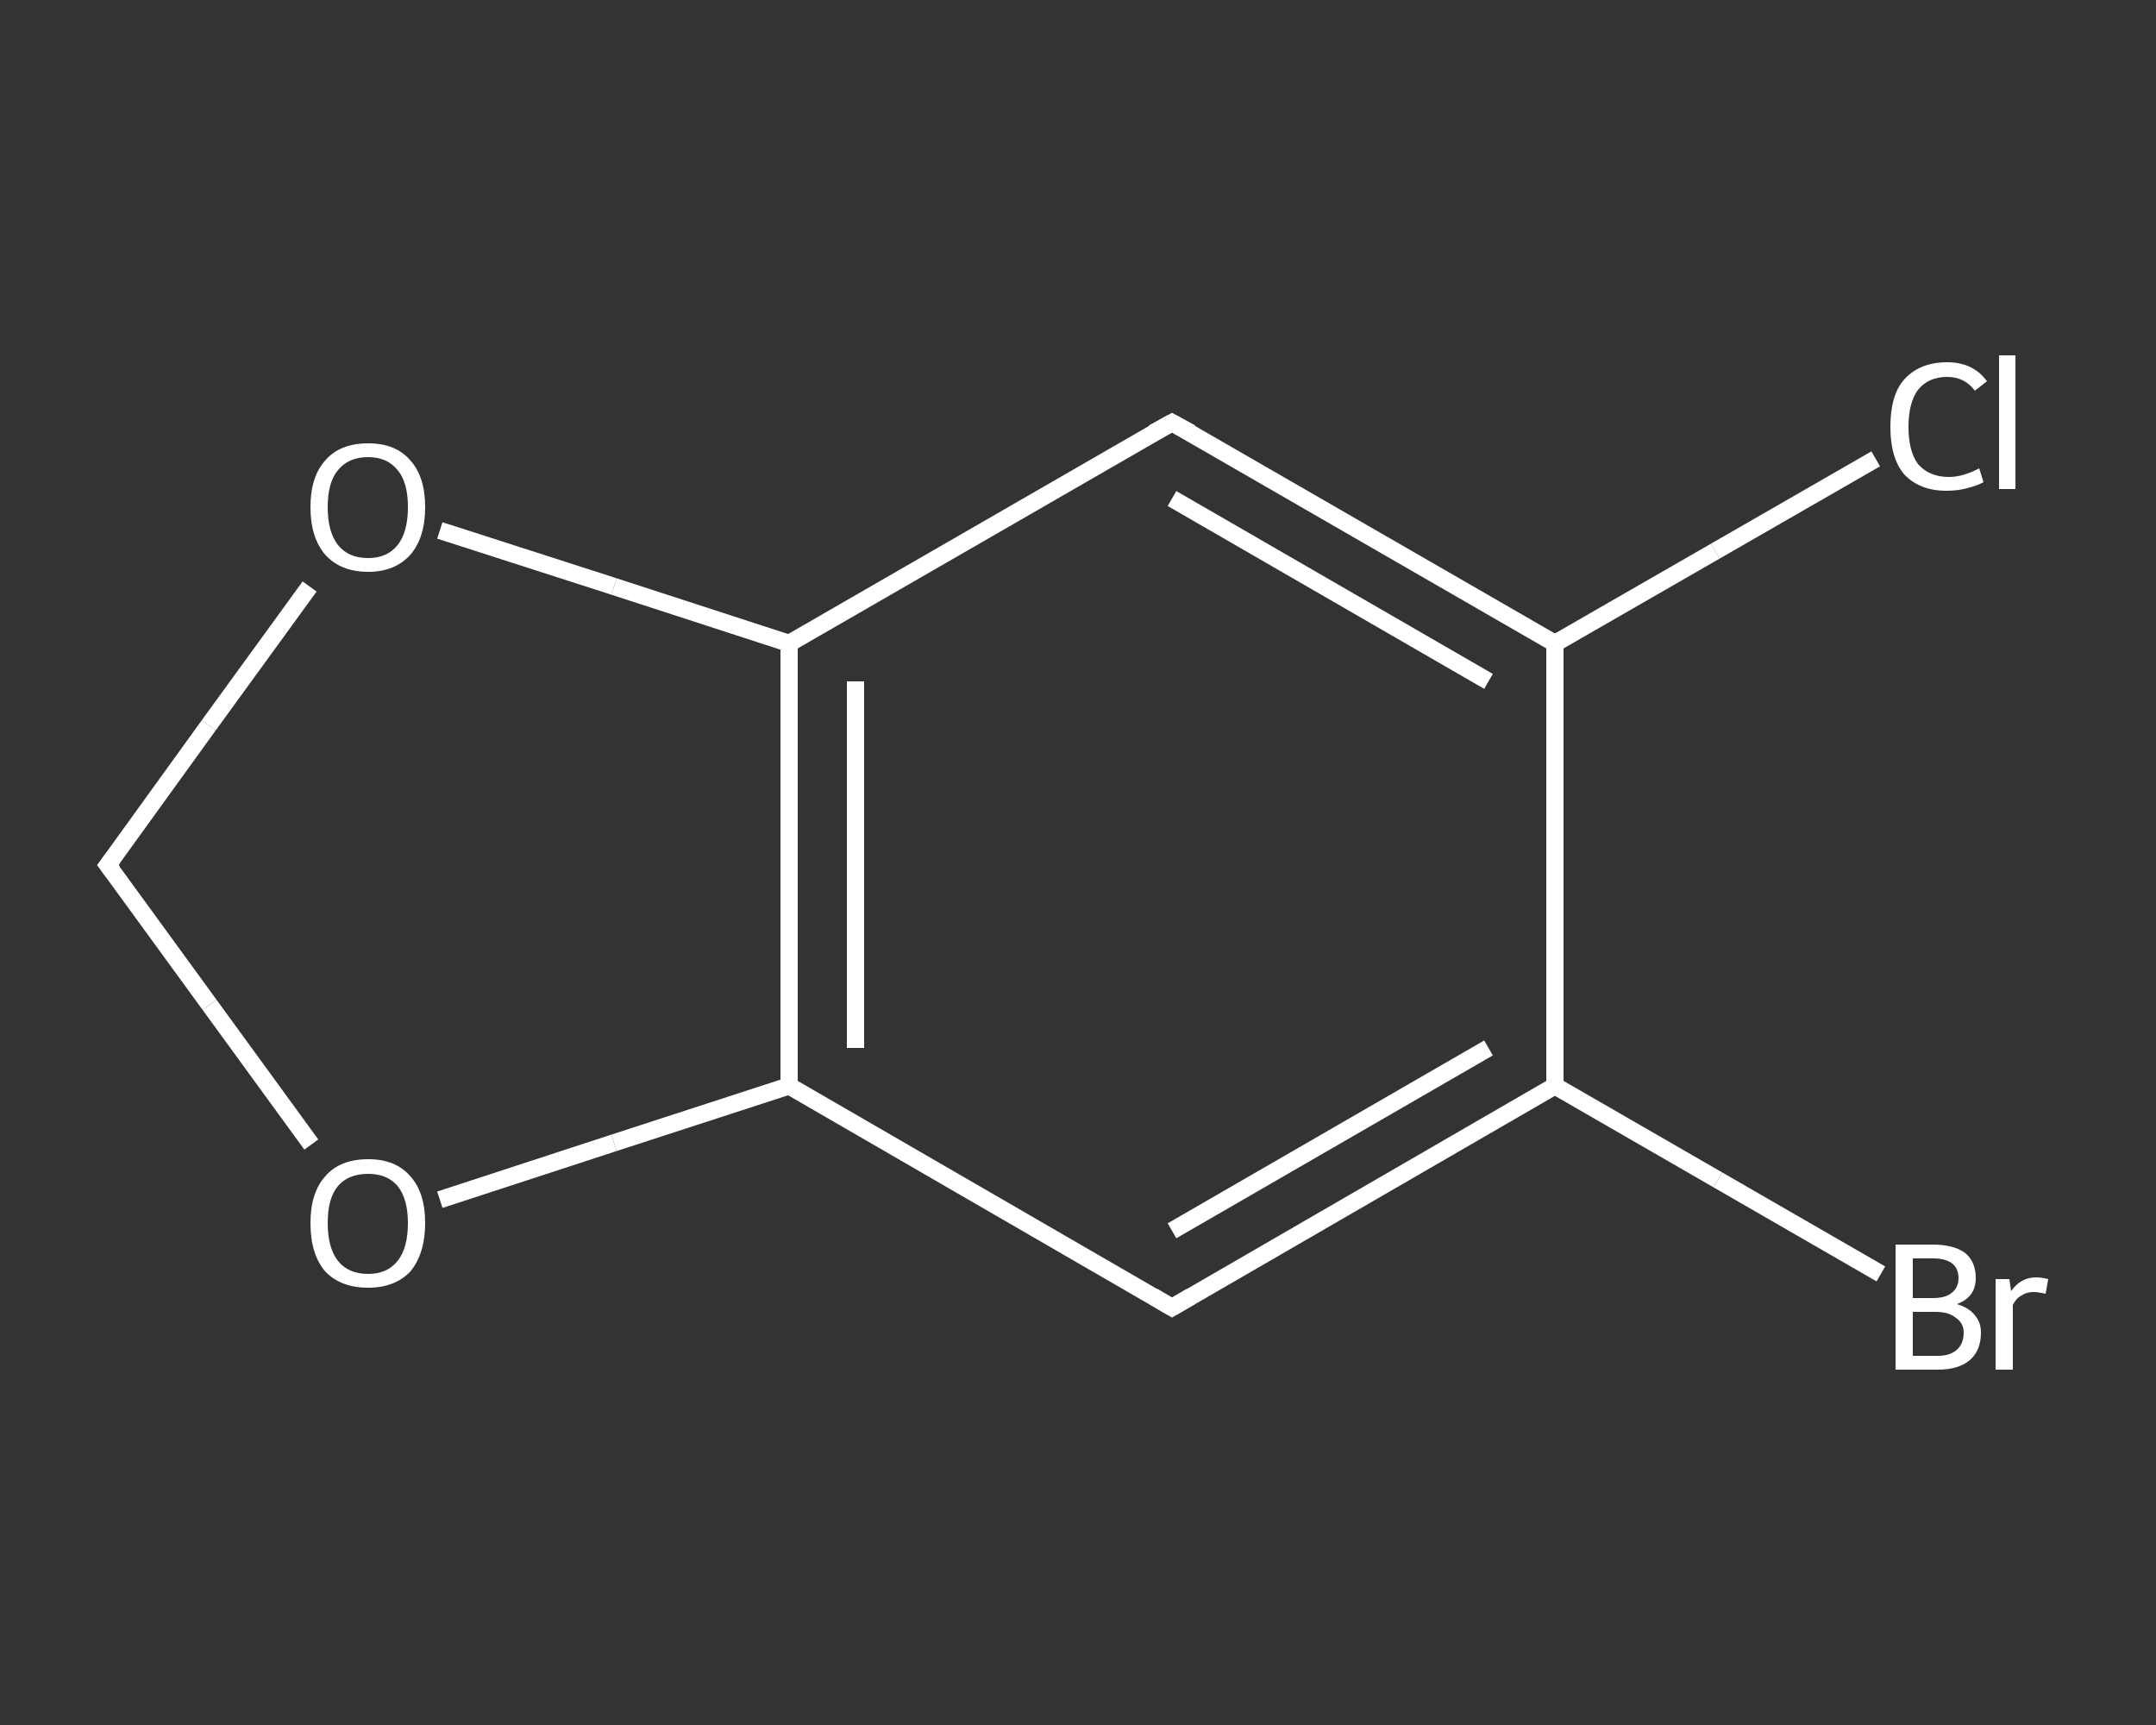 <?xml version='1.0' encoding='iso-8859-1'?>
<svg version='1.1' baseProfile='full'
              xmlns='http://www.w3.org/2000/svg'
                      xmlns:rdkit='http://www.rdkit.org/xml'
                      xmlns:xlink='http://www.w3.org/1999/xlink'
                  xml:space='preserve'
width='250px' height='200px' viewBox='0 0 250 200'>
<rect x="0" y="0" width="250" height="200" fill="#333333" stroke="none"/>
<!-- END OF HEADER -->
<rect style='opacity:1.0;fill:transparent;stroke:none' width='250.0' height='200.0' x='0.0' y='0.0'> </rect>
<path class='bond-0 atom-0 atom-1' d='M 217.5,53.2 L 198.9,63.9' style='fill:none;fill-rule:evenodd;stroke:#FFFFFF;stroke-width:2.0px;stroke-linecap:butt;stroke-linejoin:miter;stroke-opacity:1' />
<path class='bond-0 atom-0 atom-1' d='M 198.9,63.9 L 180.3,74.6' style='fill:none;fill-rule:evenodd;stroke:#FFFFFF;stroke-width:2.0px;stroke-linecap:butt;stroke-linejoin:miter;stroke-opacity:1' />
<path class='bond-1 atom-1 atom-2' d='M 180.3,74.6 L 135.9,49.0' style='fill:none;fill-rule:evenodd;stroke:#FFFFFF;stroke-width:2.0px;stroke-linecap:butt;stroke-linejoin:miter;stroke-opacity:1' />
<path class='bond-1 atom-1 atom-2' d='M 172.6,79.0 L 135.9,57.8' style='fill:none;fill-rule:evenodd;stroke:#FFFFFF;stroke-width:2.0px;stroke-linecap:butt;stroke-linejoin:miter;stroke-opacity:1' />
<path class='bond-2 atom-2 atom-3' d='M 135.9,49.0 L 91.5,74.6' style='fill:none;fill-rule:evenodd;stroke:#FFFFFF;stroke-width:2.0px;stroke-linecap:butt;stroke-linejoin:miter;stroke-opacity:1' />
<path class='bond-3 atom-3 atom-4' d='M 91.5,74.6 L 91.5,125.9' style='fill:none;fill-rule:evenodd;stroke:#FFFFFF;stroke-width:2.0px;stroke-linecap:butt;stroke-linejoin:miter;stroke-opacity:1' />
<path class='bond-3 atom-3 atom-4' d='M 99.2,79.0 L 99.2,121.5' style='fill:none;fill-rule:evenodd;stroke:#FFFFFF;stroke-width:2.0px;stroke-linecap:butt;stroke-linejoin:miter;stroke-opacity:1' />
<path class='bond-4 atom-4 atom-5' d='M 91.5,125.9 L 135.9,151.6' style='fill:none;fill-rule:evenodd;stroke:#FFFFFF;stroke-width:2.0px;stroke-linecap:butt;stroke-linejoin:miter;stroke-opacity:1' />
<path class='bond-5 atom-5 atom-6' d='M 135.9,151.6 L 180.3,125.9' style='fill:none;fill-rule:evenodd;stroke:#FFFFFF;stroke-width:2.0px;stroke-linecap:butt;stroke-linejoin:miter;stroke-opacity:1' />
<path class='bond-5 atom-5 atom-6' d='M 135.9,142.7 L 172.6,121.5' style='fill:none;fill-rule:evenodd;stroke:#FFFFFF;stroke-width:2.0px;stroke-linecap:butt;stroke-linejoin:miter;stroke-opacity:1' />
<path class='bond-6 atom-6 atom-7' d='M 180.3,125.9 L 199.2,136.8' style='fill:none;fill-rule:evenodd;stroke:#FFFFFF;stroke-width:2.0px;stroke-linecap:butt;stroke-linejoin:miter;stroke-opacity:1' />
<path class='bond-6 atom-6 atom-7' d='M 199.2,136.8 L 218.1,147.7' style='fill:none;fill-rule:evenodd;stroke:#FFFFFF;stroke-width:2.0px;stroke-linecap:butt;stroke-linejoin:miter;stroke-opacity:1' />
<path class='bond-7 atom-4 atom-8' d='M 91.5,125.9 L 71.2,132.5' style='fill:none;fill-rule:evenodd;stroke:#FFFFFF;stroke-width:2.0px;stroke-linecap:butt;stroke-linejoin:miter;stroke-opacity:1' />
<path class='bond-7 atom-4 atom-8' d='M 71.2,132.5 L 51.0,139.1' style='fill:none;fill-rule:evenodd;stroke:#FFFFFF;stroke-width:2.0px;stroke-linecap:butt;stroke-linejoin:miter;stroke-opacity:1' />
<path class='bond-8 atom-8 atom-9' d='M 36.1,132.7 L 24.3,116.5' style='fill:none;fill-rule:evenodd;stroke:#FFFFFF;stroke-width:2.0px;stroke-linecap:butt;stroke-linejoin:miter;stroke-opacity:1' />
<path class='bond-8 atom-8 atom-9' d='M 24.3,116.5 L 12.5,100.3' style='fill:none;fill-rule:evenodd;stroke:#FFFFFF;stroke-width:2.0px;stroke-linecap:butt;stroke-linejoin:miter;stroke-opacity:1' />
<path class='bond-9 atom-9 atom-10' d='M 12.5,100.3 L 24.2,84.1' style='fill:none;fill-rule:evenodd;stroke:#FFFFFF;stroke-width:2.0px;stroke-linecap:butt;stroke-linejoin:miter;stroke-opacity:1' />
<path class='bond-9 atom-9 atom-10' d='M 24.2,84.1 L 35.9,68.0' style='fill:none;fill-rule:evenodd;stroke:#FFFFFF;stroke-width:2.0px;stroke-linecap:butt;stroke-linejoin:miter;stroke-opacity:1' />
<path class='bond-10 atom-6 atom-1' d='M 180.3,125.9 L 180.3,74.6' style='fill:none;fill-rule:evenodd;stroke:#FFFFFF;stroke-width:2.0px;stroke-linecap:butt;stroke-linejoin:miter;stroke-opacity:1' />
<path class='bond-11 atom-10 atom-3' d='M 51.0,61.5 L 71.2,68.0' style='fill:none;fill-rule:evenodd;stroke:#FFFFFF;stroke-width:2.0px;stroke-linecap:butt;stroke-linejoin:miter;stroke-opacity:1' />
<path class='bond-11 atom-10 atom-3' d='M 71.2,68.0 L 91.5,74.6' style='fill:none;fill-rule:evenodd;stroke:#FFFFFF;stroke-width:2.0px;stroke-linecap:butt;stroke-linejoin:miter;stroke-opacity:1' />
<path d='M 138.1,50.2 L 135.9,49.0 L 133.7,50.2' style='fill:none;stroke:#FFFFFF;stroke-width:2.0px;stroke-linecap:butt;stroke-linejoin:miter;stroke-opacity:1;' />
<path d='M 133.7,150.3 L 135.9,151.6 L 138.1,150.3' style='fill:none;stroke:#FFFFFF;stroke-width:2.0px;stroke-linecap:butt;stroke-linejoin:miter;stroke-opacity:1;' />
<path d='M 13.1,101.1 L 12.5,100.3 L 13.1,99.5' style='fill:none;stroke:#FFFFFF;stroke-width:2.0px;stroke-linecap:butt;stroke-linejoin:miter;stroke-opacity:1;' />
<path class='atom-0' d='M 219.2 49.5
Q 219.2 45.8, 220.8 44.0
Q 222.6 42.0, 225.8 42.0
Q 228.8 42.0, 230.4 44.2
L 229.0 45.3
Q 227.8 43.7, 225.8 43.7
Q 223.6 43.7, 222.4 45.2
Q 221.3 46.7, 221.3 49.5
Q 221.3 52.3, 222.4 53.8
Q 223.7 55.3, 226.0 55.3
Q 227.6 55.3, 229.5 54.3
L 230.0 55.9
Q 229.3 56.3, 228.1 56.6
Q 227.0 56.9, 225.7 56.9
Q 222.6 56.9, 220.8 55.0
Q 219.2 53.1, 219.2 49.5
' fill='#FFFFFF'/>
<path class='atom-0' d='M 231.8 41.2
L 233.7 41.2
L 233.7 56.7
L 231.8 56.7
L 231.8 41.2
' fill='#FFFFFF'/>
<path class='atom-7' d='M 226.9 151.2
Q 228.3 151.6, 229.0 152.5
Q 229.7 153.3, 229.7 154.5
Q 229.7 156.6, 228.4 157.7
Q 227.1 158.8, 224.7 158.8
L 219.8 158.8
L 219.8 144.3
L 224.1 144.3
Q 226.6 144.3, 227.9 145.3
Q 229.1 146.3, 229.1 148.2
Q 229.1 150.4, 226.9 151.2
M 221.8 145.9
L 221.8 150.5
L 224.1 150.5
Q 225.6 150.5, 226.3 149.9
Q 227.1 149.3, 227.1 148.2
Q 227.1 145.9, 224.1 145.9
L 221.8 145.9
M 224.7 157.2
Q 226.1 157.2, 226.9 156.5
Q 227.7 155.8, 227.7 154.5
Q 227.7 153.4, 226.8 152.8
Q 226.0 152.1, 224.4 152.1
L 221.8 152.1
L 221.8 157.2
L 224.7 157.2
' fill='#FFFFFF'/>
<path class='atom-7' d='M 233.0 148.3
L 233.2 149.7
Q 234.3 148.1, 236.1 148.1
Q 236.7 148.1, 237.5 148.3
L 237.2 150.0
Q 236.3 149.8, 235.8 149.8
Q 235.0 149.8, 234.4 150.2
Q 233.8 150.5, 233.4 151.3
L 233.4 158.8
L 231.4 158.8
L 231.4 148.3
L 233.0 148.3
' fill='#FFFFFF'/>
<path class='atom-8' d='M 36.0 141.8
Q 36.0 138.3, 37.7 136.4
Q 39.4 134.4, 42.7 134.4
Q 45.9 134.4, 47.6 136.4
Q 49.3 138.3, 49.3 141.8
Q 49.3 145.3, 47.6 147.4
Q 45.8 149.3, 42.7 149.3
Q 39.5 149.3, 37.7 147.4
Q 36.0 145.4, 36.0 141.8
M 42.7 147.7
Q 44.9 147.7, 46.1 146.2
Q 47.3 144.7, 47.3 141.8
Q 47.3 139.0, 46.1 137.5
Q 44.9 136.1, 42.7 136.1
Q 40.4 136.1, 39.2 137.5
Q 38.0 138.9, 38.0 141.8
Q 38.0 144.7, 39.2 146.2
Q 40.4 147.7, 42.7 147.7
' fill='#FFFFFF'/>
<path class='atom-10' d='M 36.0 58.8
Q 36.0 55.3, 37.7 53.4
Q 39.4 51.4, 42.7 51.4
Q 45.9 51.4, 47.6 53.4
Q 49.3 55.3, 49.3 58.8
Q 49.3 62.3, 47.6 64.3
Q 45.8 66.3, 42.7 66.3
Q 39.5 66.3, 37.7 64.3
Q 36.0 62.3, 36.0 58.8
M 42.7 64.7
Q 44.9 64.7, 46.1 63.2
Q 47.3 61.7, 47.3 58.8
Q 47.3 55.9, 46.1 54.5
Q 44.9 53.0, 42.7 53.0
Q 40.4 53.0, 39.2 54.5
Q 38.0 55.9, 38.0 58.8
Q 38.0 61.7, 39.2 63.2
Q 40.4 64.7, 42.7 64.7
' fill='#FFFFFF'/>
</svg>
